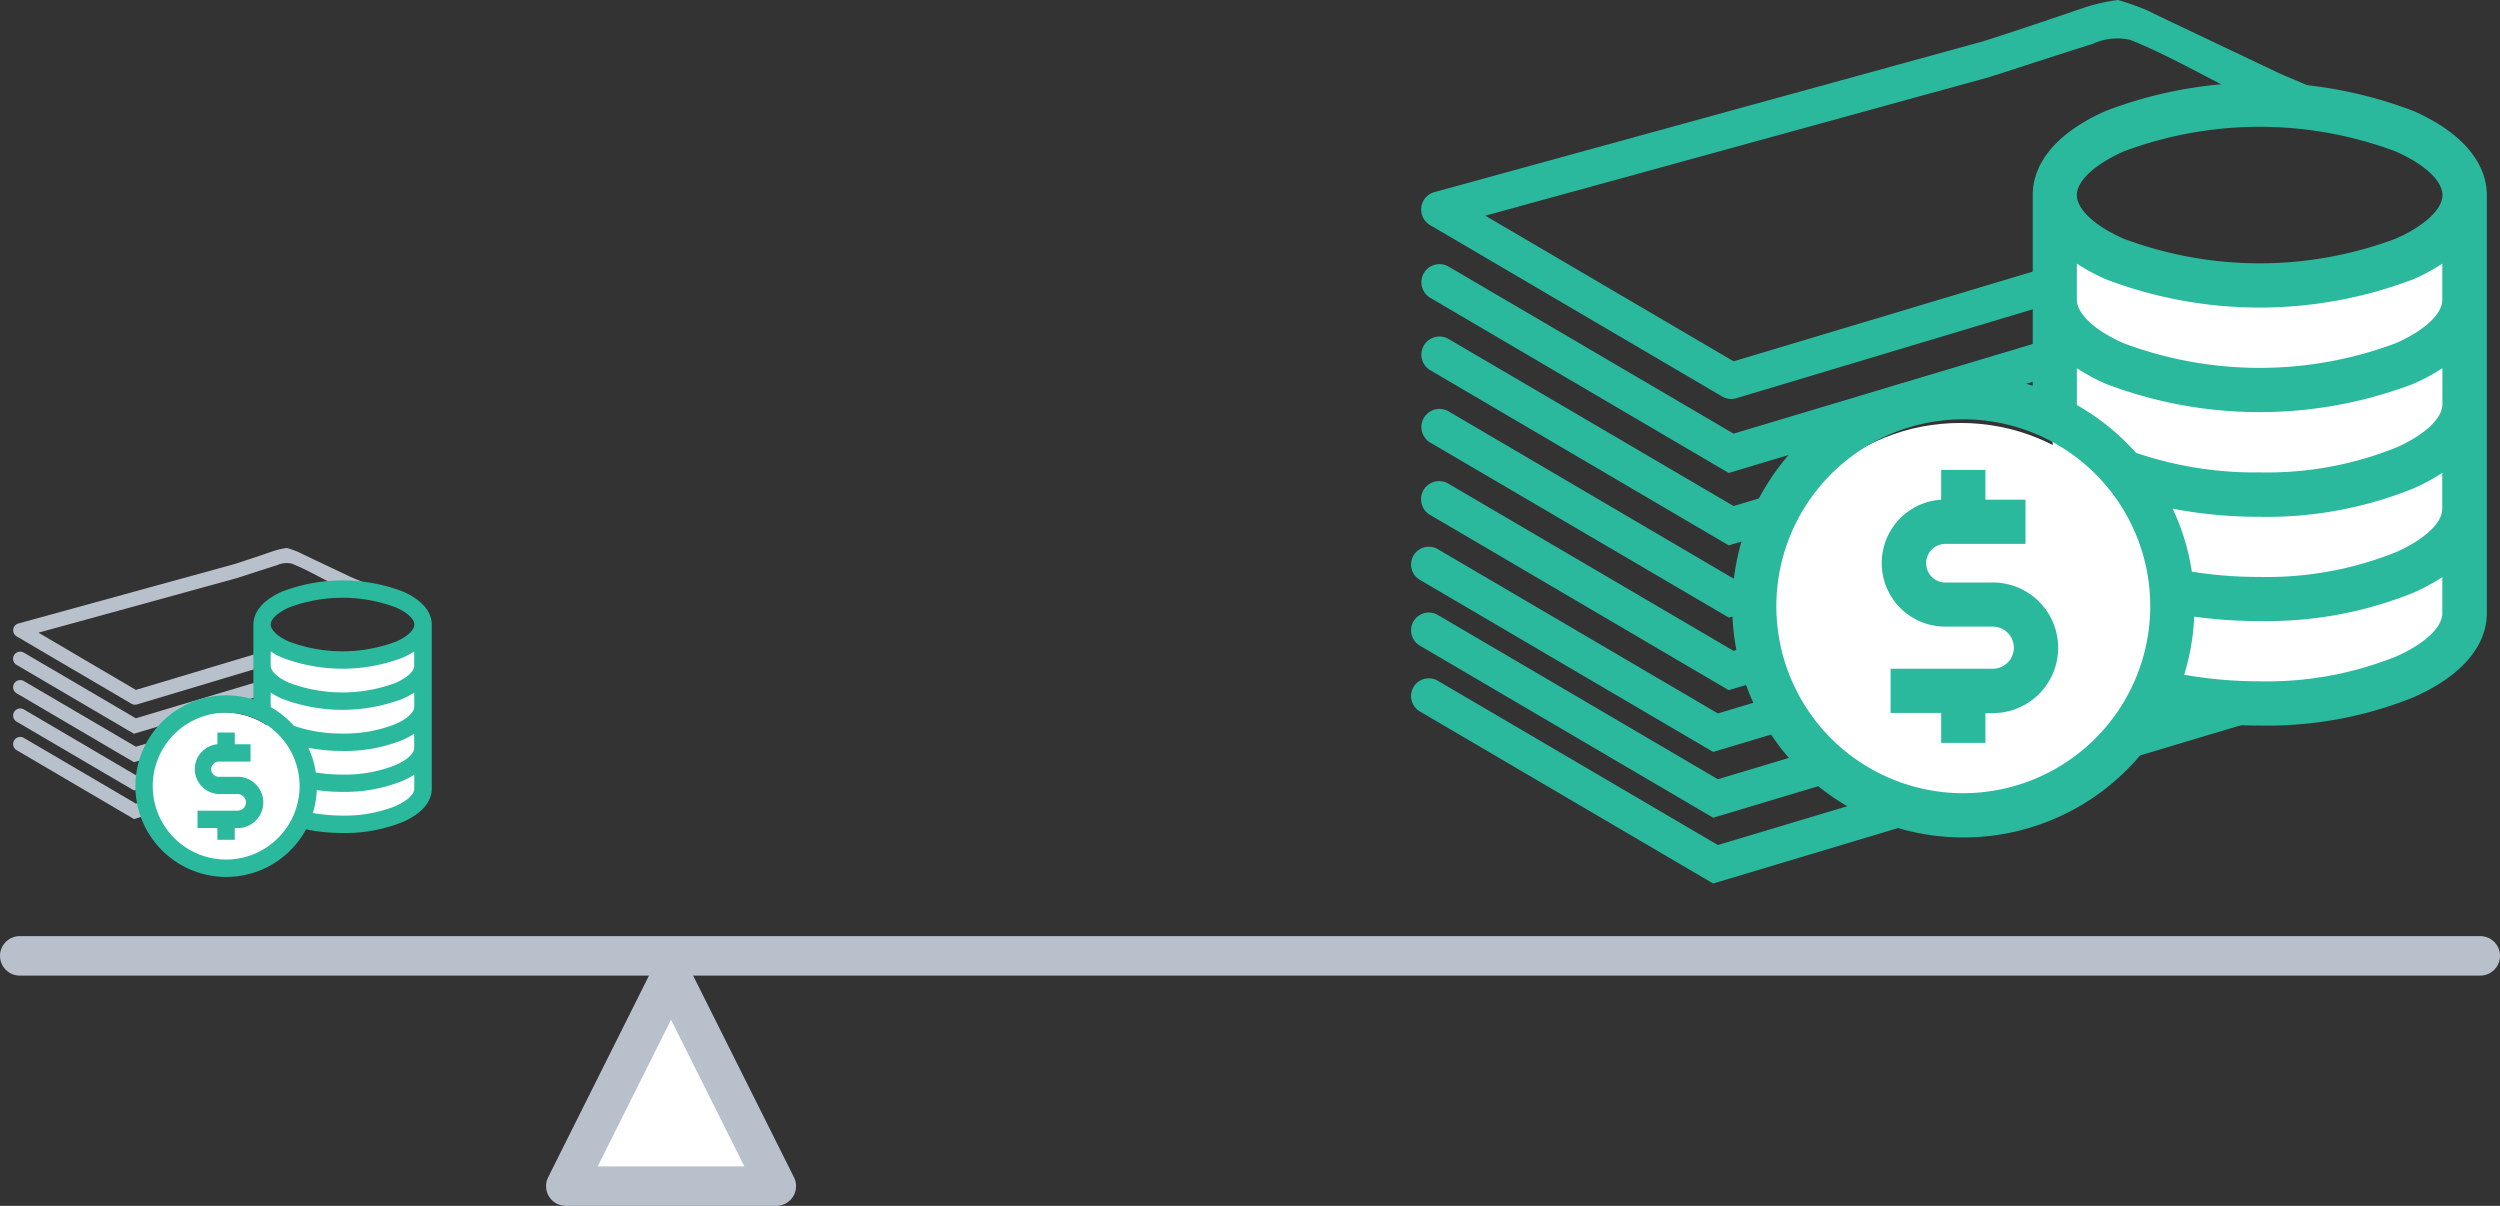 <svg xmlns="http://www.w3.org/2000/svg" width="190" height="91.645" viewBox="0 0 190 91.645">
    <rect x="0" y="0" width="190" height="91.645" fill="#333333" stroke="none"/>
    <defs>
        <style>
            .cls-4{fill:#fff}.cls-3{fill:#2ab99d}.cls-5{fill:#b8c1cb}
        </style>
    </defs>
    <g id="img" transform="translate(1 .145)">
        <path id="Triangle" fill="#fff" stroke="#b8c1cb" stroke-linejoin="round" stroke-miterlimit="10" stroke-width="3px" d="M8 0l8 16H0z" transform="translate(42 74)"/>
        <path id="Line_3" fill="none" stroke="#b8c1cb" stroke-linecap="round" stroke-linejoin="bevel" stroke-miterlimit="10" stroke-width="3px" d="M.5.5h187" transform="translate(0 72)"/>
        <g id="money" transform="translate(91.981 -170.245)">
            <g id="Group_69" transform="translate(15.019 170.1)">
                <g id="Group_68">
                    <path id="Path_123" d="M62.838 190.359l-24.013 7.2-18.869-11.066 38.266-10.522c.762-.235 5.479-1.782 7.888-2.532a4.454 4.454 0 0 1 2.835-.314c2.577 1 5.625 2.745 8.818 4.348a11.531 11.531 0 0 1 3.059-.269 11.57 11.57 0 0 1 5.8 1.266c.123.011.258.022.381.045l-6.611-2.8c-5.054-2.409-9.961-4.717-10.029-4.785a20.458 20.458 0 0 0-2.319-.829 13.392 13.392 0 0 0-2.644.605c-5.143 1.759-7.687 2.566-7.844 2.6L16.09 184.7a1.372 1.372 0 0 0-.325 2.51l22.186 13.02a1.378 1.378 0 0 0 .695.19 1.506 1.506 0 0 0 .392-.056L62 193.474a11.557 11.557 0 0 1 .838-3.115z" class="cls-3" transform="translate(-15.073 -170.1)"/>
                    <path id="Path_124" d="M49.685 361.016a11.525 11.525 0 0 1 5.356-1.333 13.773 13.773 0 0 1 1.378-.09l5.692-1.7a10.353 10.353 0 0 1 .067-1.177c-.078-.549-.146-1.1-.224-1.647l-23.183 6.947-21.682-12.709a1.376 1.376 0 0 0-1.389 2.375l22.7 13.323 8.236-2.476a11.731 11.731 0 0 1 3.049-1.513z" class="cls-3" transform="translate(-15.019 -329.059)"/>
                    <path id="Path_125" d="M41.539 412.761a11.421 11.421 0 0 1 1.412-2.9l-4.18 1.255-21.682-12.709a1.376 1.376 0 0 0-1.389 2.375l22.7 13.323 2.9-.874z" class="cls-3" transform="translate(-15.019 -372.657)"/>
                    <path id="Path_126" d="M40.206 462.309a12.106 12.106 0 0 1 .168-2.566l-1.614.482-21.671-12.718a1.376 1.376 0 0 0-1.389 2.375l22.713 13.312 1.849-.549z" class="cls-3" transform="translate(-15.019 -416.256)"/>
                    <path id="Path_127" d="M40.755 510l-.168-1.233-1.826.549-21.672-12.709a1.376 1.376 0 0 0-1.389 2.376l22.7 13.323 2.835-.852c-.178-.471-.335-.954-.48-1.454z" class="cls-3" transform="translate(-15.019 -459.854)"/>
                </g>
            </g>
            <g id="Group_92" transform="translate(14.25 121.205)">
                <path id="Path_237" d="M76.425 191.095l-53.1 15.929-21.29-12.488a1.351 1.351 0 0 0-1.368 2.33l22.3 13.083L77.2 193.682a1.35 1.35 0 1 0-.775-2.587z" class="cls-3" transform="translate(0 -103.908)"/>
                <path id="Path_238" d="M76.425 191.095l-53.1 15.929-21.29-12.488a1.351 1.351 0 0 0-1.368 2.33l22.3 13.083L77.2 193.682a1.35 1.35 0 1 0-.775-2.587z" class="cls-3" transform="translate(0 -98.908)"/>
                <path id="Path_239" d="M76.425 191.095l-53.1 15.929-21.29-12.488a1.351 1.351 0 0 0-1.368 2.33l22.3 13.083L77.2 193.682a1.35 1.35 0 1 0-.775-2.587z" class="cls-3" transform="translate(0 -93.908)"/>
            </g>
            <ellipse id="Ellipse_24" cx="15" cy="14.5" class="cls-4" rx="15" ry="14.5" transform="translate(41.019 202.245)"/>
            <path id="Path_240" d="M63.019 186.745s3.829 6.422 15 5.833a24.629 24.629 0 0 0 17-7.667v32s-.833 6.333-13 6.833-19-4.333-19-4.333z" class="cls-4"/>
            <g id="Group_70" transform="translate(38.671 176.375)">
                <path id="Path_128" d="M277.879 228.263a32.77 32.77 0 0 0-23.385-.011c-3.586 1.58-5.558 3.855-5.558 6.4v14.488a17.375 17.375 0 0 0-5.266-.807 17.57 17.57 0 1 0 15.452 25.929 35.02 35.02 0 0 0 7.07.706 29.763 29.763 0 0 0 11.687-2.151c3.586-1.58 5.569-3.855 5.569-6.4V234.65c-.011-2.532-1.983-4.807-5.569-6.387zm-22.029 3.07a29.454 29.454 0 0 1 20.662 0c2.2.964 3.563 2.241 3.563 3.317s-1.367 2.353-3.563 3.317a29.454 29.454 0 0 1-20.662 0c-2.2-.964-3.563-2.241-3.563-3.317s1.366-2.342 3.563-3.317zm-12.191 48.776a14.208 14.208 0 1 1 14.208-14.209 14.227 14.227 0 0 1-14.208 14.208zm32.854-10.376a26.3 26.3 0 0 1-10.331 1.871 32.621 32.621 0 0 1-5.737-.5 17.345 17.345 0 0 0 .762-4.415 35.737 35.737 0 0 0 4.964.336 29.763 29.763 0 0 0 11.687-2.151 15.092 15.092 0 0 0 2.207-1.188v2.734c.011 1.076-1.356 2.353-3.552 3.317zm0-7.933a26.3 26.3 0 0 1-10.331 1.871 31.823 31.823 0 0 1-5.154-.4 17.311 17.311 0 0 0-1.457-4.785 34.73 34.73 0 0 0 6.6.616 29.764 29.764 0 0 0 11.687-2.151 14.393 14.393 0 0 0 2.2-1.188v2.712c.022 1.087-1.345 2.353-3.541 3.328zm0-7.944a26.3 26.3 0 0 1-10.331 1.871 27.909 27.909 0 0 1-9.4-1.49 17.82 17.82 0 0 0-4.493-3.63v-2.8a14.947 14.947 0 0 0 2.2 1.188 32.819 32.819 0 0 0 23.374 0 15.1 15.1 0 0 0 2.207-1.188v2.734c.011 1.076-1.356 2.353-3.552 3.317zm0-7.944a29.454 29.454 0 0 1-20.662 0c-2.2-.964-3.563-2.241-3.563-3.317v-2.735a14.944 14.944 0 0 0 2.2 1.188 32.819 32.819 0 0 0 23.374 0 14.392 14.392 0 0 0 2.2-1.188v2.734c.022 1.076-1.345 2.353-3.541 3.317z" class="cls-3" transform="translate(-226.1 -226.1)"/>
                <path id="Path_129" d="M335.949 497.361h-3.608a1.468 1.468 0 0 1 0-2.936h6.084v-3.362h-3.048V488.8h-3.362v2.264a4.829 4.829 0 0 0 .314 9.648h3.608a1.6 1.6 0 1 1 0 3.2h-7.765v3.362h3.843v2.275h3.362v-2.264h.56a4.964 4.964 0 0 0 .011-9.928z" class="cls-3" transform="translate(-316.138 -459.364)"/>
            </g>
        </g>
        <g id="money-2" transform="translate(-15.021 -128.6)">
            <g id="Group_69-2" transform="translate(15.019 170.1)">
                <g id="Group_68-2">
                    <path id="Path_123-2" d="M33.839 178.058l-9.432 2.83L17 176.539l15.031-4.133c.3-.092 2.152-.7 3.1-.995a1.75 1.75 0 0 1 1.114-.123c1.012.392 2.21 1.078 3.464 1.708a4.53 4.53 0 0 1 1.2-.106 4.545 4.545 0 0 1 2.28.5c.048 0 .1.009.15.018l-2.6-1.1c-1.985-.946-3.913-1.853-3.939-1.879a8.034 8.034 0 0 0-.911-.326 5.262 5.262 0 0 0-1.039.238c-2.02.691-3.019 1.008-3.081 1.021l-16.29 4.476a.539.539 0 0 0-.128.986l8.715 5.114a.541.541 0 0 0 .273.075.592.592 0 0 0 .154-.022l9.018-2.707a4.54 4.54 0 0 1 .328-1.226z" class="cls-5" transform="translate(-15.077 -170.1)"/>
                    <path id="Path_124-2" d="M28.636 353.792a4.527 4.527 0 0 1 2.1-.524 5.4 5.4 0 0 1 .541-.035l2.236-.669a4.067 4.067 0 0 1 .026-.462c-.031-.216-.057-.431-.088-.647l-9.106 2.729-8.517-4.991a.54.54 0 0 0-.546.933l8.917 5.233 3.235-.973a4.609 4.609 0 0 1 1.202-.594z" class="cls-5" transform="translate(-15.018 -341.239)"/>
                    <path id="Path_125-2" d="M25.436 403.931a4.486 4.486 0 0 1 .555-1.14l-1.642.493-8.517-4.991a.54.54 0 0 0-.546.933l8.917 5.233 1.14-.343z" class="cls-5" transform="translate(-15.018 -388.178)"/>
                    <path id="Path_126-2" d="M24.912 453.207a4.755 4.755 0 0 1 .066-1.008l-.634.189-8.512-5a.54.54 0 0 0-.546.933l8.922 5.229.726-.216z" class="cls-5" transform="translate(-15.018 -435.117)"/>
                    <path id="Path_127-2" d="M25.128 501.752l-.066-.484-.717.216-8.512-4.991a.54.54 0 0 0-.546.933l8.917 5.233 1.114-.335c-.071-.185-.133-.374-.19-.572z" class="cls-5" transform="translate(-15.018 -482.056)"/>
                </g>
            </g>
            <path id="Path_247" d="M316.286 440.143v13.143a9.348 9.348 0 0 0 6 1.571 10.09 10.09 0 0 0 5.857-2.571v-12.143a10.738 10.738 0 0 1-6.857 2.143c-3.857-.286-5-2.143-5-2.143z" class="cls-4" transform="translate(-281.979 -263.4)"/>
            <circle id="Ellipse_25" cx="6" cy="6" r="6" class="cls-4" transform="translate(25.021 182.6)"/>
            <g id="Group_70-2" transform="translate(24.309 172.565)">
                <path id="Path_128-2" d="M246.439 226.949a12.872 12.872 0 0 0-9.186 0c-1.408.621-2.183 1.514-2.183 2.513v5.691a6.825 6.825 0 0 0-2.069-.317 6.9 6.9 0 1 0 6.07 10.185 13.756 13.756 0 0 0 2.777.277 11.691 11.691 0 0 0 4.591-.845c1.408-.621 2.187-1.514 2.187-2.513v-12.482c0-.995-.779-1.888-2.187-2.509zm-8.653 1.206a11.57 11.57 0 0 1 8.116 0c.863.379 1.4.88 1.4 1.3s-.537.924-1.4 1.3a11.57 11.57 0 0 1-8.116 0c-.863-.379-1.4-.88-1.4-1.3s.537-.917 1.4-1.3zM233 247.315a5.581 5.581 0 1 1 5.581-5.581 5.588 5.588 0 0 1-5.581 5.581zm12.9-4.076a10.333 10.333 0 0 1-4.058.735 12.815 12.815 0 0 1-2.254-.2 6.813 6.813 0 0 0 .3-1.734 14.037 14.037 0 0 0 1.95.132 11.691 11.691 0 0 0 4.591-.845 5.93 5.93 0 0 0 .867-.467v1.074c0 .423-.533.924-1.4 1.3zm0-3.116a10.333 10.333 0 0 1-4.058.735 12.5 12.5 0 0 1-2.025-.158 6.8 6.8 0 0 0-.572-1.879 13.642 13.642 0 0 0 2.592.242 11.691 11.691 0 0 0 4.591-.845 5.656 5.656 0 0 0 .863-.467v1.065c.009.427-.528.924-1.391 1.307zm0-3.121a10.332 10.332 0 0 1-4.058.735 10.963 10.963 0 0 1-3.693-.585 7 7 0 0 0-1.765-1.426v-1.1a5.872 5.872 0 0 0 .863.467 12.892 12.892 0 0 0 9.181 0 5.93 5.93 0 0 0 .867-.467v1.074c0 .423-.533.924-1.4 1.3zm0-3.121a11.57 11.57 0 0 1-8.116 0c-.863-.379-1.4-.88-1.4-1.3V231.5a5.869 5.869 0 0 0 .863.467 12.892 12.892 0 0 0 9.181 0 5.654 5.654 0 0 0 .863-.467v1.074c.009.423-.528.924-1.391 1.3z" class="cls-3" transform="translate(-226.1 -226.1)"/>
                <path id="Path_129-2" d="M330.819 492.163H329.4a.577.577 0 1 1 0-1.153h2.39v-1.32h-1.2v-.89h-1.32v.889a1.9 1.9 0 0 0 .123 3.79h1.417a.629.629 0 0 1 0 1.259h-3.05v1.32h1.51v.893h1.32v-.889h.22a1.95 1.95 0 0 0 0-3.9z" class="cls-3" transform="translate(-323.037 -477.238)"/>
            </g>
        </g>
    </g>
</svg>
